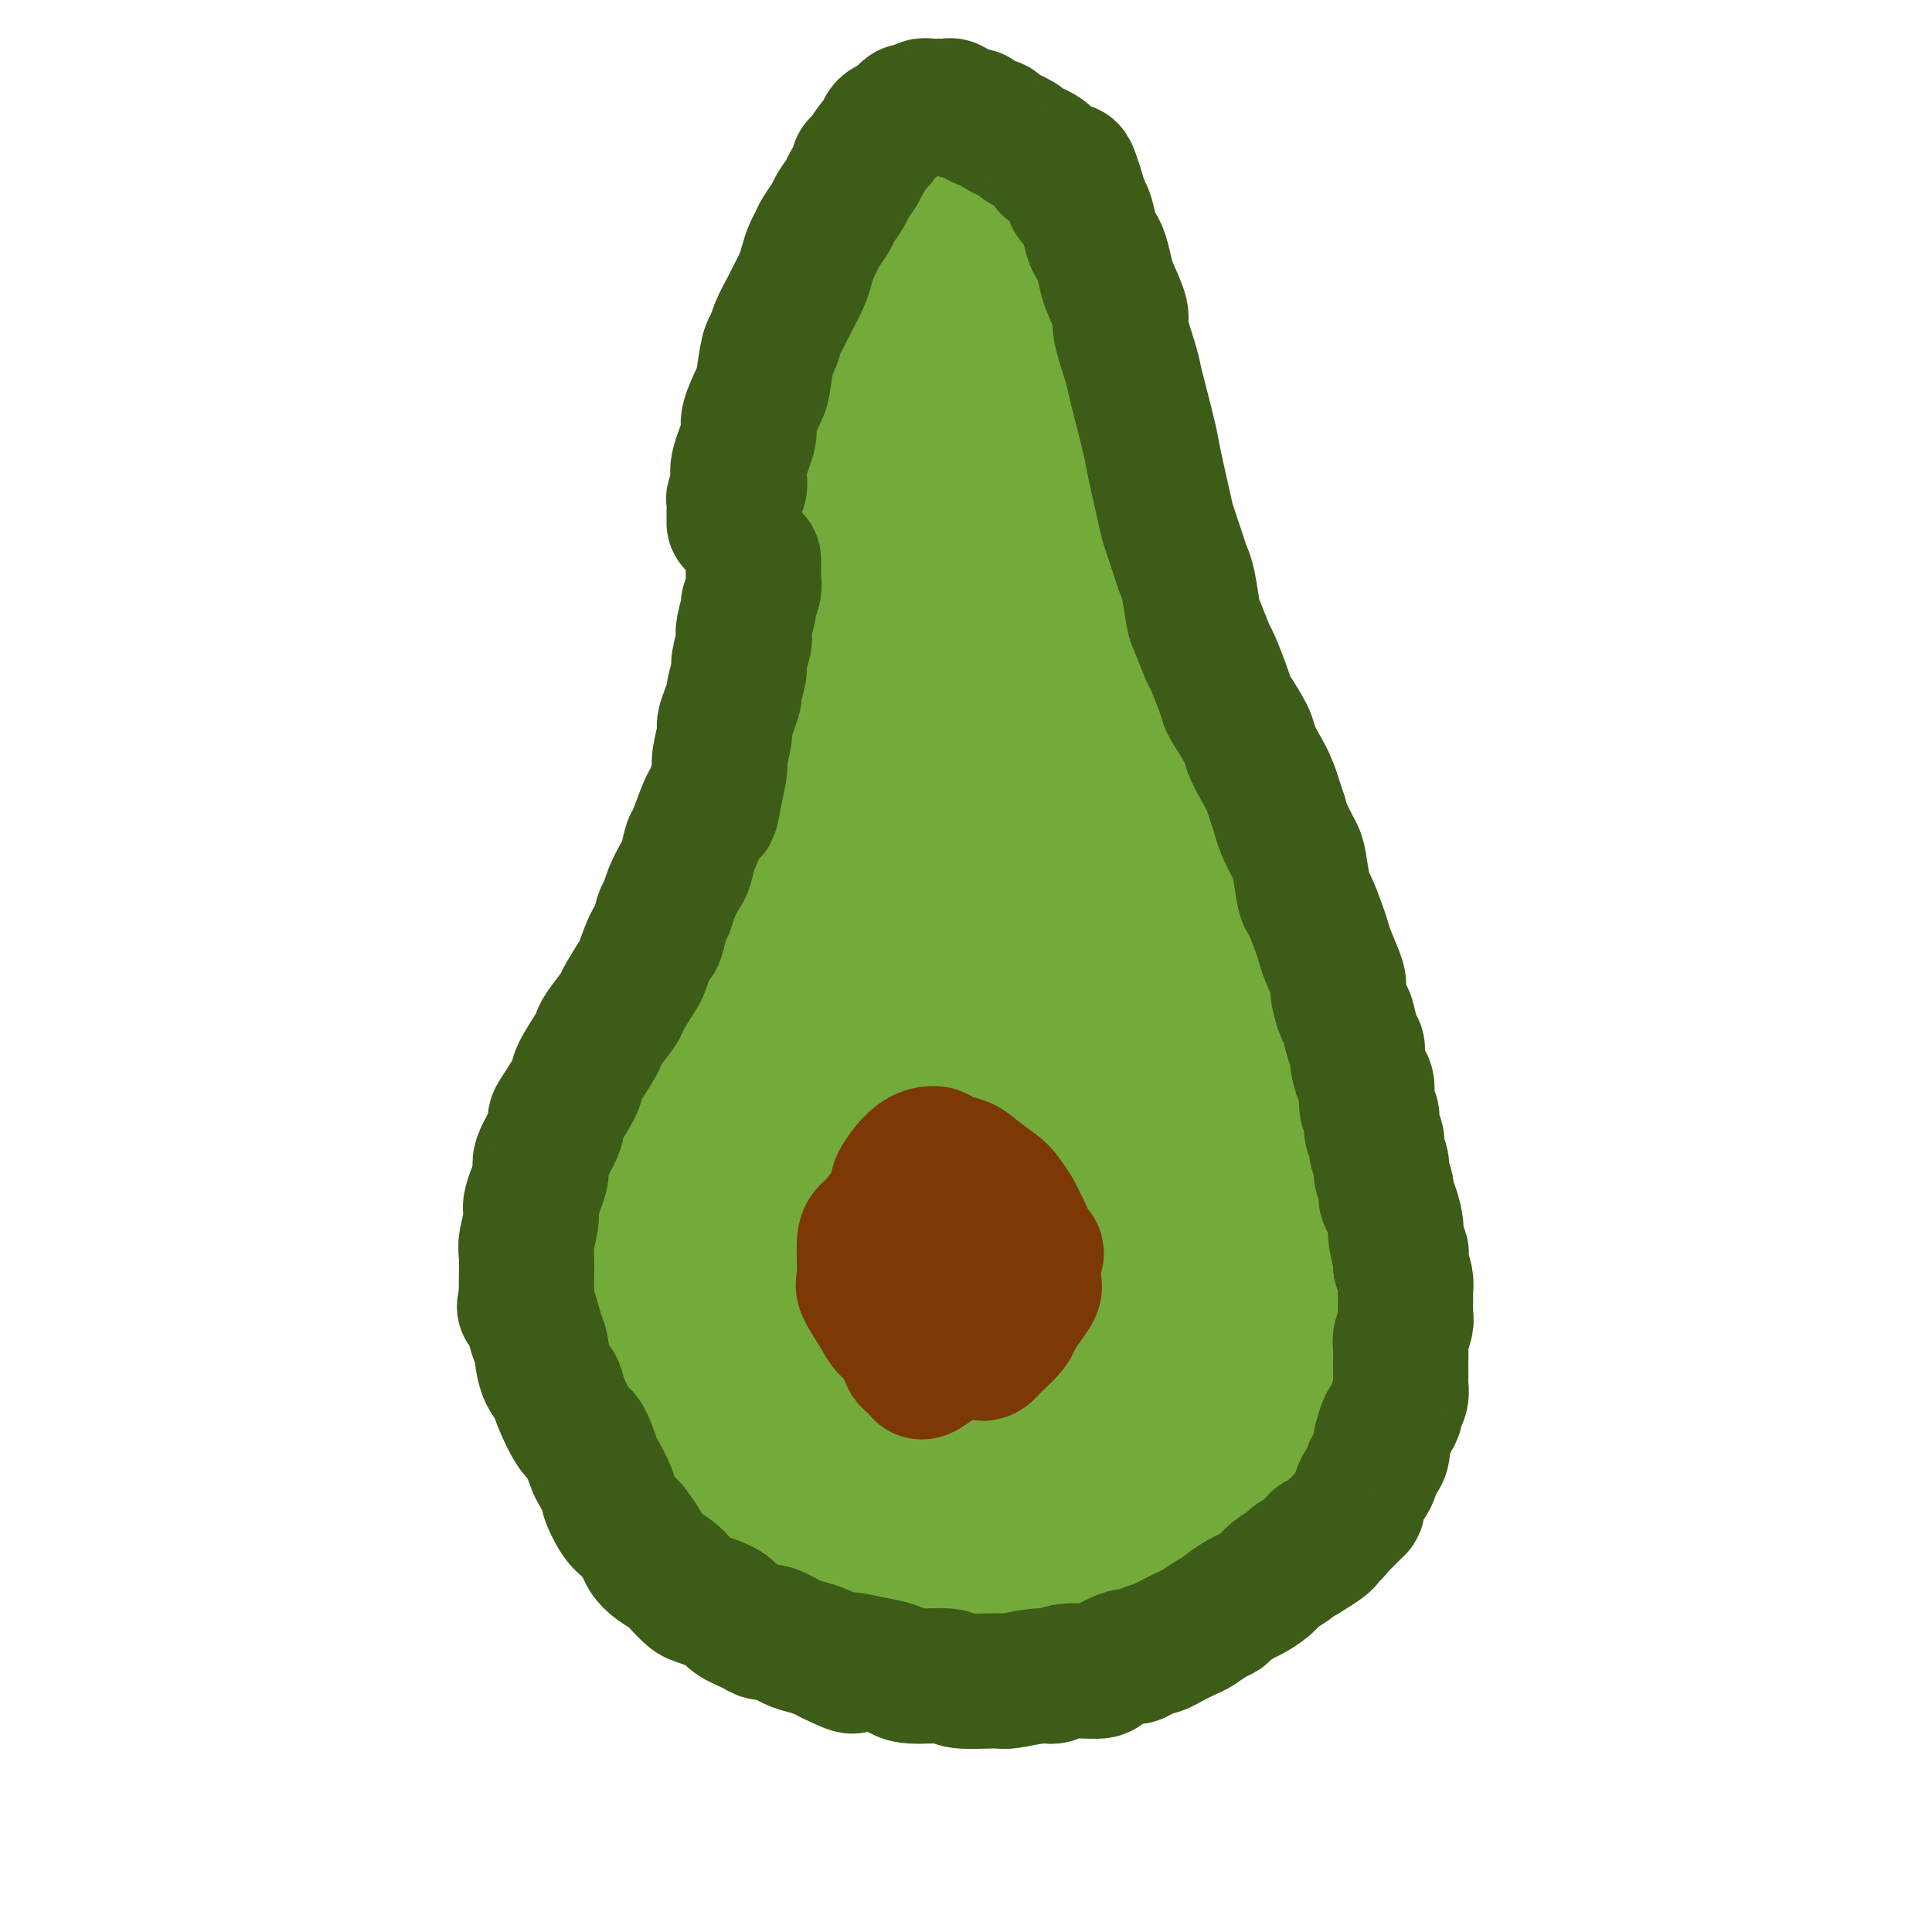 <svg viewBox='0 0 400 400' version='1.1' xmlns='http://www.w3.org/2000/svg' xmlns:xlink='http://www.w3.org/1999/xlink'><g fill='none' stroke='rgb(61,92,24)' stroke-width='6' stroke-linecap='round' stroke-linejoin='round'><path d='M227,123c-0.002,0.129 -0.005,0.258 0,0c0.005,-0.258 0.016,-0.904 0,-1c-0.016,-0.096 -0.061,0.359 0,0c0.061,-0.359 0.227,-1.533 0,-2c-0.227,-0.467 -0.849,-0.226 -1,-1c-0.151,-0.774 0.168,-2.561 0,-4c-0.168,-1.439 -0.824,-2.529 -1,-3c-0.176,-0.471 0.126,-0.322 0,-2c-0.126,-1.678 -0.682,-5.181 -1,-7c-0.318,-1.819 -0.400,-1.953 -1,-4c-0.600,-2.047 -1.718,-6.008 -2,-8c-0.282,-1.992 0.271,-2.015 0,-4c-0.271,-1.985 -1.367,-5.932 -2,-8c-0.633,-2.068 -0.804,-2.257 -1,-3c-0.196,-0.743 -0.419,-2.041 -1,-4c-0.581,-1.959 -1.520,-4.580 -2,-6c-0.480,-1.420 -0.500,-1.641 -1,-3c-0.500,-1.359 -1.480,-3.856 -2,-5c-0.520,-1.144 -0.580,-0.933 -1,-2c-0.420,-1.067 -1.201,-3.411 -2,-5c-0.799,-1.589 -1.618,-2.423 -2,-3c-0.382,-0.577 -0.328,-0.899 -1,-2c-0.672,-1.101 -2.070,-2.983 -3,-4c-0.930,-1.017 -1.394,-1.170 -2,-2c-0.606,-0.830 -1.356,-2.339 -2,-3c-0.644,-0.661 -1.184,-0.475 -2,-1c-0.816,-0.525 -1.908,-1.763 -3,-3'/><path d='M194,33c-3.245,-4.592 -1.359,-1.073 -1,0c0.359,1.073 -0.810,-0.301 -2,-1c-1.190,-0.699 -2.402,-0.723 -3,-1c-0.598,-0.277 -0.581,-0.806 -1,-1c-0.419,-0.194 -1.273,-0.053 -2,0c-0.727,0.053 -1.326,0.017 -2,0c-0.674,-0.017 -1.421,-0.017 -2,0c-0.579,0.017 -0.989,0.050 -1,0c-0.011,-0.050 0.377,-0.183 0,0c-0.377,0.183 -1.518,0.683 -2,1c-0.482,0.317 -0.304,0.451 -1,1c-0.696,0.549 -2.267,1.512 -3,2c-0.733,0.488 -0.630,0.502 -1,1c-0.370,0.498 -1.214,1.481 -2,2c-0.786,0.519 -1.514,0.573 -2,1c-0.486,0.427 -0.731,1.227 -1,2c-0.269,0.773 -0.563,1.520 -1,2c-0.437,0.480 -1.016,0.695 -2,2c-0.984,1.305 -2.372,3.701 -3,5c-0.628,1.299 -0.497,1.503 -1,3c-0.503,1.497 -1.640,4.288 -2,6c-0.360,1.712 0.057,2.347 0,3c-0.057,0.653 -0.588,1.325 -1,3c-0.412,1.675 -0.707,4.352 -1,6c-0.293,1.648 -0.585,2.265 -1,4c-0.415,1.735 -0.952,4.586 -1,6c-0.048,1.414 0.393,1.390 0,3c-0.393,1.610 -1.621,4.854 -2,7c-0.379,2.146 0.090,3.193 0,4c-0.090,0.807 -0.740,1.373 -1,3c-0.260,1.627 -0.130,4.313 0,7'/><path d='M152,104c-1.482,8.863 -0.186,3.520 0,3c0.186,-0.520 -0.738,3.782 -1,6c-0.262,2.218 0.138,2.351 0,3c-0.138,0.649 -0.813,1.815 -1,4c-0.187,2.185 0.115,5.388 0,7c-0.115,1.612 -0.646,1.633 -1,3c-0.354,1.367 -0.532,4.078 -1,6c-0.468,1.922 -1.225,3.053 -2,6c-0.775,2.947 -1.568,7.709 -2,10c-0.432,2.291 -0.502,2.109 -1,4c-0.498,1.891 -1.423,5.853 -2,8c-0.577,2.147 -0.807,2.478 -1,3c-0.193,0.522 -0.349,1.237 -1,3c-0.651,1.763 -1.796,4.576 -2,6c-0.204,1.424 0.532,1.458 0,3c-0.532,1.542 -2.332,4.591 -3,6c-0.668,1.409 -0.203,1.177 -1,3c-0.797,1.823 -2.854,5.702 -4,8c-1.146,2.298 -1.379,3.014 -2,4c-0.621,0.986 -1.629,2.241 -3,5c-1.371,2.759 -3.105,7.023 -4,9c-0.895,1.977 -0.952,1.668 -2,4c-1.048,2.332 -3.089,7.304 -4,10c-0.911,2.696 -0.693,3.115 -1,4c-0.307,0.885 -1.140,2.238 -2,5c-0.860,2.762 -1.748,6.935 -2,9c-0.252,2.065 0.131,2.023 0,4c-0.131,1.977 -0.777,5.973 -1,8c-0.223,2.027 -0.021,2.084 0,4c0.021,1.916 -0.137,5.690 0,8c0.137,2.310 0.568,3.155 1,4'/><path d='M109,274c-0.138,7.330 0.518,7.156 1,8c0.482,0.844 0.792,2.706 1,4c0.208,1.294 0.315,2.020 1,4c0.685,1.980 1.948,5.216 3,7c1.052,1.784 1.892,2.117 3,4c1.108,1.883 2.485,5.315 3,7c0.515,1.685 0.170,1.622 1,3c0.830,1.378 2.835,4.195 4,6c1.165,1.805 1.489,2.596 2,3c0.511,0.404 1.209,0.419 3,2c1.791,1.581 4.674,4.728 6,6c1.326,1.272 1.093,0.670 3,2c1.907,1.330 5.954,4.592 8,6c2.046,1.408 2.093,0.963 4,2c1.907,1.037 5.676,3.558 8,5c2.324,1.442 3.203,1.805 4,2c0.797,0.195 1.511,0.220 4,1c2.489,0.780 6.752,2.314 9,3c2.248,0.686 2.482,0.523 5,1c2.518,0.477 7.318,1.594 10,2c2.682,0.406 3.244,0.101 6,0c2.756,-0.101 7.707,0.003 11,0c3.293,-0.003 4.928,-0.112 6,0c1.072,0.112 1.582,0.445 4,0c2.418,-0.445 6.743,-1.667 9,-2c2.257,-0.333 2.445,0.223 4,0c1.555,-0.223 4.477,-1.226 6,-2c1.523,-0.774 1.645,-1.321 3,-2c1.355,-0.679 3.942,-1.491 5,-2c1.058,-0.509 0.588,-0.717 1,-1c0.412,-0.283 1.706,-0.642 3,-1'/><path d='M250,342c5.700,-1.904 4.451,-1.665 4,-2c-0.451,-0.335 -0.103,-1.245 1,-2c1.103,-0.755 2.962,-1.357 4,-2c1.038,-0.643 1.256,-1.328 2,-2c0.744,-0.672 2.014,-1.332 3,-2c0.986,-0.668 1.686,-1.342 2,-2c0.314,-0.658 0.241,-1.298 1,-2c0.759,-0.702 2.350,-1.466 3,-2c0.650,-0.534 0.359,-0.839 1,-2c0.641,-1.161 2.213,-3.177 3,-4c0.787,-0.823 0.788,-0.451 1,-1c0.212,-0.549 0.635,-2.017 1,-3c0.365,-0.983 0.671,-1.480 1,-2c0.329,-0.520 0.680,-1.064 1,-2c0.320,-0.936 0.607,-2.263 1,-3c0.393,-0.737 0.890,-0.884 1,-2c0.110,-1.116 -0.168,-3.201 0,-4c0.168,-0.799 0.781,-0.313 1,-1c0.219,-0.687 0.045,-2.546 0,-4c-0.045,-1.454 0.041,-2.502 0,-3c-0.041,-0.498 -0.207,-0.447 0,-2c0.207,-1.553 0.788,-4.709 1,-6c0.212,-1.291 0.057,-0.717 0,-2c-0.057,-1.283 -0.014,-4.424 0,-6c0.014,-1.576 0.000,-1.587 0,-2c-0.000,-0.413 0.014,-1.228 0,-3c-0.014,-1.772 -0.056,-4.503 0,-6c0.056,-1.497 0.211,-1.762 0,-3c-0.211,-1.238 -0.788,-3.449 -1,-5c-0.212,-1.551 -0.061,-2.443 0,-4c0.061,-1.557 0.030,-3.778 0,-6'/><path d='M281,250c-0.400,-6.142 -0.898,-2.998 -1,-3c-0.102,-0.002 0.194,-3.150 0,-5c-0.194,-1.850 -0.878,-2.401 -1,-3c-0.122,-0.599 0.319,-1.245 0,-3c-0.319,-1.755 -1.399,-4.620 -2,-6c-0.601,-1.380 -0.725,-1.276 -1,-3c-0.275,-1.724 -0.703,-5.277 -1,-7c-0.297,-1.723 -0.465,-1.617 -1,-3c-0.535,-1.383 -1.437,-4.254 -2,-6c-0.563,-1.746 -0.786,-2.366 -1,-3c-0.214,-0.634 -0.420,-1.281 -1,-3c-0.580,-1.719 -1.535,-4.512 -2,-6c-0.465,-1.488 -0.439,-1.673 -1,-3c-0.561,-1.327 -1.707,-3.795 -2,-5c-0.293,-1.205 0.267,-1.146 0,-2c-0.267,-0.854 -1.362,-2.623 -2,-4c-0.638,-1.377 -0.819,-2.364 -1,-3c-0.181,-0.636 -0.362,-0.920 -1,-2c-0.638,-1.080 -1.733,-2.954 -2,-4c-0.267,-1.046 0.293,-1.264 0,-2c-0.293,-0.736 -1.440,-1.991 -2,-3c-0.560,-1.009 -0.534,-1.772 -1,-3c-0.466,-1.228 -1.423,-2.920 -2,-4c-0.577,-1.080 -0.774,-1.549 -1,-2c-0.226,-0.451 -0.481,-0.883 -1,-2c-0.519,-1.117 -1.303,-2.917 -2,-4c-0.697,-1.083 -1.305,-1.448 -2,-2c-0.695,-0.552 -1.475,-1.292 -2,-2c-0.525,-0.708 -0.795,-1.383 -1,-2c-0.205,-0.617 -0.344,-1.176 -1,-2c-0.656,-0.824 -1.828,-1.912 -3,-3'/><path d='M241,145c-3.302,-5.956 -1.057,-2.346 -1,-2c0.057,0.346 -2.075,-2.574 -3,-4c-0.925,-1.426 -0.643,-1.360 -1,-2c-0.357,-0.640 -1.353,-1.987 -2,-3c-0.647,-1.013 -0.944,-1.690 -1,-2c-0.056,-0.310 0.129,-0.251 0,-1c-0.129,-0.749 -0.570,-2.306 -1,-3c-0.430,-0.694 -0.847,-0.526 -1,-1c-0.153,-0.474 -0.041,-1.589 0,-2c0.041,-0.411 0.012,-0.117 0,0c-0.012,0.117 -0.006,0.059 0,0'/></g>
<g fill='none' stroke='rgb(115,171,58)' stroke-width='6' stroke-linecap='round' stroke-linejoin='round'><path d='M199,189c0.098,-0.066 0.196,-0.132 0,0c-0.196,0.132 -0.686,0.462 -1,1c-0.314,0.538 -0.452,1.284 -1,2c-0.548,0.716 -1.505,1.401 -2,2c-0.495,0.599 -0.527,1.111 -2,4c-1.473,2.889 -4.386,8.153 -6,11c-1.614,2.847 -1.929,3.275 -3,6c-1.071,2.725 -2.899,7.746 -4,11c-1.101,3.254 -1.476,4.743 -2,6c-0.524,1.257 -1.199,2.284 -2,5c-0.801,2.716 -1.728,7.122 -2,9c-0.272,1.878 0.112,1.227 0,2c-0.112,0.773 -0.721,2.970 -1,4c-0.279,1.030 -0.228,0.894 0,1c0.228,0.106 0.634,0.454 1,0c0.366,-0.454 0.691,-1.712 1,-2c0.309,-0.288 0.603,0.393 2,-2c1.397,-2.393 3.899,-7.859 5,-11c1.101,-3.141 0.803,-3.956 2,-8c1.197,-4.044 3.890,-11.319 5,-15c1.110,-3.681 0.637,-3.770 1,-7c0.363,-3.230 1.561,-9.600 2,-13c0.439,-3.400 0.118,-3.828 0,-5c-0.118,-1.172 -0.031,-3.088 0,-5c0.031,-1.912 0.008,-3.822 0,-5c-0.008,-1.178 -0.002,-1.625 0,-2c0.002,-0.375 0.001,-0.679 0,-1c-0.001,-0.321 -0.000,-0.661 0,-1'/><path d='M192,176c0.666,-6.307 0.830,-2.574 0,1c-0.830,3.574 -2.653,6.991 -4,9c-1.347,2.009 -2.217,2.611 -4,9c-1.783,6.389 -4.480,18.566 -6,27c-1.520,8.434 -1.863,13.124 -2,15c-0.137,1.876 -0.069,0.938 0,0'/></g>
<g fill='none' stroke='rgb(115,171,58)' stroke-width='28' stroke-linecap='round' stroke-linejoin='round'><path d='M188,168c-0.470,0.278 -0.941,0.556 -1,1c-0.059,0.444 0.292,1.055 0,2c-0.292,0.945 -1.228,2.224 -2,4c-0.772,1.776 -1.379,4.051 -2,6c-0.621,1.949 -1.255,3.574 -3,9c-1.745,5.426 -4.600,14.653 -6,20c-1.400,5.347 -1.346,6.812 -2,9c-0.654,2.188 -2.018,5.098 -3,10c-0.982,4.902 -1.584,11.797 -2,15c-0.416,3.203 -0.647,2.714 -1,4c-0.353,1.286 -0.828,4.348 -1,6c-0.172,1.652 -0.040,1.895 0,2c0.040,0.105 -0.012,0.073 0,0c0.012,-0.073 0.087,-0.187 0,0c-0.087,0.187 -0.336,0.675 0,-2c0.336,-2.675 1.257,-8.513 2,-12c0.743,-3.487 1.307,-4.624 3,-10c1.693,-5.376 4.517,-14.991 6,-20c1.483,-5.009 1.627,-5.411 3,-9c1.373,-3.589 3.975,-10.365 5,-14c1.025,-3.635 0.475,-4.131 1,-6c0.525,-1.869 2.127,-5.113 3,-7c0.873,-1.887 1.018,-2.417 1,-3c-0.018,-0.583 -0.200,-1.218 0,-2c0.200,-0.782 0.783,-1.710 1,-2c0.217,-0.290 0.069,0.058 0,0c-0.069,-0.058 -0.060,-0.521 0,-1c0.060,-0.479 0.170,-0.975 -2,3c-2.170,3.975 -6.620,12.421 -10,19c-3.380,6.579 -5.690,11.289 -8,16'/><path d='M170,206c-4.213,8.206 -4.747,10.221 -7,18c-2.253,7.779 -6.226,21.322 -8,28c-1.774,6.678 -1.351,6.491 -2,9c-0.649,2.509 -2.372,7.713 -3,10c-0.628,2.287 -0.163,1.658 0,2c0.163,0.342 0.022,1.654 0,2c-0.022,0.346 0.075,-0.275 0,0c-0.075,0.275 -0.322,1.446 0,-1c0.322,-2.446 1.215,-8.511 2,-12c0.785,-3.489 1.463,-4.404 3,-11c1.537,-6.596 3.931,-18.875 5,-25c1.069,-6.125 0.811,-6.097 2,-11c1.189,-4.903 3.825,-14.736 5,-20c1.175,-5.264 0.889,-5.957 1,-7c0.111,-1.043 0.618,-2.435 1,-5c0.382,-2.565 0.638,-6.301 1,-8c0.362,-1.699 0.829,-1.359 1,-2c0.171,-0.641 0.046,-2.262 0,-3c-0.046,-0.738 -0.012,-0.593 0,-1c0.012,-0.407 0.003,-1.367 0,-2c-0.003,-0.633 -0.001,-0.941 0,-1c0.001,-0.059 0.000,0.129 0,0c-0.000,-0.129 -0.000,-0.574 0,-1c0.000,-0.426 0.000,-0.831 0,-1c-0.000,-0.169 -0.000,-0.102 0,0c0.000,0.102 0.000,0.237 0,0c-0.000,-0.237 -0.000,-0.848 0,-1c0.000,-0.152 0.000,0.155 0,0c-0.000,-0.155 -0.000,-0.773 0,-1c0.000,-0.227 0.000,-0.065 0,0c-0.000,0.065 -0.000,0.032 0,0'/><path d='M171,162c3.253,-17.546 0.885,-4.913 0,0c-0.885,4.913 -0.289,2.104 0,1c0.289,-1.104 0.269,-0.503 0,0c-0.269,0.503 -0.789,0.908 -1,1c-0.211,0.092 -0.113,-0.130 0,0c0.113,0.130 0.242,0.612 0,1c-0.242,0.388 -0.853,0.682 -1,1c-0.147,0.318 0.172,0.659 0,1c-0.172,0.341 -0.834,0.683 -1,1c-0.166,0.317 0.163,0.610 0,1c-0.163,0.390 -0.817,0.877 -1,1c-0.183,0.123 0.104,-0.118 0,0c-0.104,0.118 -0.600,0.594 -1,1c-0.400,0.406 -0.703,0.744 -1,1c-0.297,0.256 -0.586,0.432 -1,1c-0.414,0.568 -0.951,1.527 -1,2c-0.049,0.473 0.391,0.459 0,1c-0.391,0.541 -1.611,1.636 -2,2c-0.389,0.364 0.054,-0.005 0,0c-0.054,0.005 -0.606,0.382 -1,1c-0.394,0.618 -0.631,1.475 -1,2c-0.369,0.525 -0.870,0.718 -1,1c-0.130,0.282 0.109,0.653 0,1c-0.109,0.347 -0.568,0.670 -1,1c-0.432,0.330 -0.836,0.666 -1,1c-0.164,0.334 -0.086,0.667 0,1c0.086,0.333 0.181,0.667 0,1c-0.181,0.333 -0.636,0.667 -1,1c-0.364,0.333 -0.636,0.667 -1,1c-0.364,0.333 -0.818,0.667 -1,1c-0.182,0.333 -0.091,0.667 0,1'/><path d='M153,191c-2.947,4.947 -1.314,2.816 -1,2c0.314,-0.816 -0.689,-0.317 -1,0c-0.311,0.317 0.072,0.452 0,1c-0.072,0.548 -0.598,1.510 -1,2c-0.402,0.490 -0.681,0.509 -1,1c-0.319,0.491 -0.678,1.455 -1,2c-0.322,0.545 -0.607,0.671 -1,1c-0.393,0.329 -0.893,0.861 -1,1c-0.107,0.139 0.177,-0.117 0,0c-0.177,0.117 -0.817,0.605 -1,1c-0.183,0.395 0.092,0.696 0,1c-0.092,0.304 -0.549,0.610 -1,1c-0.451,0.390 -0.894,0.863 -1,1c-0.106,0.137 0.125,-0.061 0,0c-0.125,0.061 -0.607,0.381 -1,1c-0.393,0.619 -0.696,1.536 -1,2c-0.304,0.464 -0.607,0.474 -1,1c-0.393,0.526 -0.875,1.568 -1,2c-0.125,0.432 0.106,0.253 0,1c-0.106,0.747 -0.549,2.418 -1,3c-0.451,0.582 -0.909,0.073 -1,0c-0.091,-0.073 0.187,0.290 0,1c-0.187,0.710 -0.838,1.766 -1,2c-0.162,0.234 0.167,-0.353 0,0c-0.167,0.353 -0.828,1.648 -1,2c-0.172,0.352 0.147,-0.239 0,0c-0.147,0.239 -0.760,1.307 -1,2c-0.240,0.693 -0.105,1.010 0,1c0.105,-0.010 0.182,-0.349 0,0c-0.182,0.349 -0.623,1.385 -1,2c-0.377,0.615 -0.688,0.807 -1,1'/><path d='M132,226c-3.491,5.836 -1.719,2.925 -1,2c0.719,-0.925 0.385,0.137 0,1c-0.385,0.863 -0.820,1.526 -1,2c-0.180,0.474 -0.105,0.757 0,1c0.105,0.243 0.239,0.446 0,1c-0.239,0.554 -0.853,1.458 -1,2c-0.147,0.542 0.171,0.723 0,1c-0.171,0.277 -0.831,0.651 -1,1c-0.169,0.349 0.152,0.675 0,1c-0.152,0.325 -0.776,0.650 -1,1c-0.224,0.350 -0.046,0.724 0,1c0.046,0.276 -0.039,0.454 0,1c0.039,0.546 0.203,1.459 0,2c-0.203,0.541 -0.773,0.708 -1,1c-0.227,0.292 -0.112,0.708 0,1c0.112,0.292 0.223,0.459 0,1c-0.223,0.541 -0.778,1.454 -1,2c-0.222,0.546 -0.112,0.724 0,1c0.112,0.276 0.226,0.652 0,1c-0.226,0.348 -0.793,0.670 -1,1c-0.207,0.330 -0.056,0.667 0,1c0.056,0.333 0.015,0.662 0,1c-0.015,0.338 -0.004,0.687 0,1c0.004,0.313 0.001,0.591 0,1c-0.001,0.409 -0.000,0.950 0,1c0.000,0.050 0.000,-0.391 0,0c-0.000,0.391 -0.000,1.613 0,2c0.000,0.387 0.000,-0.061 0,0c-0.000,0.061 -0.000,0.632 0,1c0.000,0.368 0.000,0.534 0,1c-0.000,0.466 -0.000,1.233 0,2'/><path d='M124,262c-1.238,5.830 -0.333,2.407 0,1c0.333,-1.407 0.093,-0.796 0,0c-0.093,0.796 -0.039,1.776 0,2c0.039,0.224 0.063,-0.309 0,0c-0.063,0.309 -0.214,1.459 0,2c0.214,0.541 0.793,0.474 1,1c0.207,0.526 0.042,1.646 0,2c-0.042,0.354 0.040,-0.060 0,0c-0.040,0.060 -0.203,0.592 0,1c0.203,0.408 0.772,0.691 1,1c0.228,0.309 0.114,0.643 0,1c-0.114,0.357 -0.228,0.738 0,1c0.228,0.262 0.797,0.404 1,1c0.203,0.596 0.040,1.646 0,2c-0.040,0.354 0.042,0.010 0,0c-0.042,-0.010 -0.207,0.312 0,1c0.207,0.688 0.788,1.742 1,2c0.212,0.258 0.056,-0.280 0,0c-0.056,0.280 -0.011,1.379 0,2c0.011,0.621 -0.012,0.763 0,1c0.012,0.237 0.060,0.569 0,1c-0.060,0.431 -0.226,0.959 0,1c0.226,0.041 0.844,-0.407 1,0c0.156,0.407 -0.151,1.667 0,2c0.151,0.333 0.759,-0.262 1,0c0.241,0.262 0.117,1.380 0,2c-0.117,0.620 -0.225,0.744 0,1c0.225,0.256 0.782,0.646 1,1c0.218,0.354 0.097,0.672 0,1c-0.097,0.328 -0.171,0.665 0,1c0.171,0.335 0.585,0.667 1,1'/><path d='M132,294c1.193,4.923 0.176,1.232 0,0c-0.176,-1.232 0.488,-0.005 1,1c0.512,1.005 0.873,1.789 1,2c0.127,0.211 0.019,-0.151 0,0c-0.019,0.151 0.050,0.814 0,1c-0.050,0.186 -0.220,-0.105 0,0c0.220,0.105 0.828,0.605 1,1c0.172,0.395 -0.093,0.685 0,1c0.093,0.315 0.546,0.657 1,1c0.454,0.343 0.911,0.688 1,1c0.089,0.312 -0.188,0.589 0,1c0.188,0.411 0.843,0.954 1,1c0.157,0.046 -0.183,-0.405 0,0c0.183,0.405 0.889,1.666 1,2c0.111,0.334 -0.374,-0.260 0,0c0.374,0.260 1.605,1.375 2,2c0.395,0.625 -0.048,0.759 0,1c0.048,0.241 0.585,0.589 1,1c0.415,0.411 0.707,0.884 1,1c0.293,0.116 0.585,-0.124 1,0c0.415,0.124 0.951,0.612 1,1c0.049,0.388 -0.390,0.678 0,1c0.390,0.322 1.610,0.678 2,1c0.390,0.322 -0.050,0.611 0,1c0.050,0.389 0.590,0.878 1,1c0.410,0.122 0.692,-0.122 1,0c0.308,0.122 0.643,0.610 1,1c0.357,0.390 0.735,0.682 1,1c0.265,0.318 0.418,0.663 1,1c0.582,0.337 1.595,0.668 2,1c0.405,0.332 0.203,0.666 0,1'/><path d='M154,321c3.732,4.339 2.060,1.687 2,1c-0.060,-0.687 1.490,0.589 2,1c0.510,0.411 -0.019,-0.045 0,0c0.019,0.045 0.587,0.590 1,1c0.413,0.410 0.670,0.683 1,1c0.330,0.317 0.732,0.676 1,1c0.268,0.324 0.400,0.611 1,1c0.600,0.389 1.666,0.878 2,1c0.334,0.122 -0.065,-0.125 0,0c0.065,0.125 0.595,0.621 1,1c0.405,0.379 0.687,0.640 1,1c0.313,0.360 0.657,0.818 1,1c0.343,0.182 0.683,0.088 1,0c0.317,-0.088 0.610,-0.168 1,0c0.390,0.168 0.878,0.585 1,1c0.122,0.415 -0.122,0.828 0,1c0.122,0.172 0.610,0.103 1,0c0.390,-0.103 0.683,-0.239 1,0c0.317,0.239 0.659,0.852 1,1c0.341,0.148 0.683,-0.170 1,0c0.317,0.170 0.611,0.829 1,1c0.389,0.171 0.874,-0.146 1,0c0.126,0.146 -0.107,0.756 0,1c0.107,0.244 0.553,0.122 1,0c0.447,-0.122 0.894,-0.243 1,0c0.106,0.243 -0.131,0.850 0,1c0.131,0.150 0.629,-0.156 1,0c0.371,0.156 0.615,0.774 1,1c0.385,0.226 0.911,0.061 1,0c0.089,-0.061 -0.260,-0.017 0,0c0.260,0.017 1.130,0.009 2,0'/><path d='M183,338c4.460,2.852 1.111,1.482 0,1c-1.111,-0.482 0.017,-0.078 1,0c0.983,0.078 1.820,-0.172 2,0c0.180,0.172 -0.299,0.764 0,1c0.299,0.236 1.374,0.115 2,0c0.626,-0.115 0.802,-0.223 1,0c0.198,0.223 0.419,0.778 1,1c0.581,0.222 1.522,0.112 2,0c0.478,-0.112 0.495,-0.227 1,0c0.505,0.227 1.500,0.794 2,1c0.500,0.206 0.505,0.051 1,0c0.495,-0.051 1.479,0.001 2,0c0.521,-0.001 0.581,-0.057 1,0c0.419,0.057 1.199,0.225 2,0c0.801,-0.225 1.623,-0.844 2,-1c0.377,-0.156 0.310,0.150 1,0c0.690,-0.150 2.137,-0.757 3,-1c0.863,-0.243 1.142,-0.122 2,0c0.858,0.122 2.295,0.244 3,0c0.705,-0.244 0.679,-0.853 1,-1c0.321,-0.147 0.988,0.167 2,0c1.012,-0.167 2.369,-0.816 3,-1c0.631,-0.184 0.535,0.095 1,0c0.465,-0.095 1.489,-0.564 2,-1c0.511,-0.436 0.508,-0.837 1,-1c0.492,-0.163 1.479,-0.086 2,0c0.521,0.086 0.576,0.180 1,0c0.424,-0.180 1.217,-0.636 2,-1c0.783,-0.364 1.557,-0.636 2,-1c0.443,-0.364 0.555,-0.818 1,-1c0.445,-0.182 1.222,-0.091 2,0'/><path d='M232,333c4.909,-1.632 1.683,-1.212 1,-1c-0.683,0.212 1.178,0.215 2,0c0.822,-0.215 0.605,-0.649 1,-1c0.395,-0.351 1.400,-0.619 2,-1c0.600,-0.381 0.794,-0.877 1,-1c0.206,-0.123 0.424,0.125 1,0c0.576,-0.125 1.512,-0.625 2,-1c0.488,-0.375 0.530,-0.625 1,-1c0.470,-0.375 1.368,-0.874 2,-1c0.632,-0.126 1.000,0.121 1,0c0.000,-0.121 -0.366,-0.608 0,-1c0.366,-0.392 1.465,-0.687 2,-1c0.535,-0.313 0.507,-0.644 1,-1c0.493,-0.356 1.507,-0.738 2,-1c0.493,-0.262 0.466,-0.403 1,-1c0.534,-0.597 1.631,-1.650 2,-2c0.369,-0.350 0.011,0.004 0,0c-0.011,-0.004 0.326,-0.366 1,-1c0.674,-0.634 1.686,-1.541 2,-2c0.314,-0.459 -0.071,-0.472 0,-1c0.071,-0.528 0.596,-1.573 1,-2c0.404,-0.427 0.687,-0.237 1,-1c0.313,-0.763 0.656,-2.478 1,-3c0.344,-0.522 0.687,0.150 1,0c0.313,-0.150 0.594,-1.123 1,-2c0.406,-0.877 0.936,-1.657 1,-2c0.064,-0.343 -0.336,-0.249 0,-1c0.336,-0.751 1.410,-2.346 2,-3c0.590,-0.654 0.697,-0.369 1,-1c0.303,-0.631 0.801,-2.180 1,-3c0.199,-0.820 0.100,-0.910 0,-1'/><path d='M267,296c1.724,-3.364 1.036,-1.774 1,-2c-0.036,-0.226 0.582,-2.269 1,-3c0.418,-0.731 0.638,-0.150 1,-1c0.362,-0.850 0.868,-3.130 1,-4c0.132,-0.870 -0.108,-0.328 0,-1c0.108,-0.672 0.564,-2.557 1,-4c0.436,-1.443 0.853,-2.443 1,-3c0.147,-0.557 0.025,-0.669 0,-2c-0.025,-1.331 0.045,-3.880 0,-5c-0.045,-1.120 -0.207,-0.810 0,-2c0.207,-1.190 0.784,-3.881 1,-5c0.216,-1.119 0.073,-0.668 0,-2c-0.073,-1.332 -0.075,-4.447 0,-6c0.075,-1.553 0.227,-1.543 0,-2c-0.227,-0.457 -0.834,-1.379 -1,-3c-0.166,-1.621 0.109,-3.939 0,-5c-0.109,-1.061 -0.603,-0.865 -1,-2c-0.397,-1.135 -0.698,-3.600 -1,-5c-0.302,-1.400 -0.606,-1.734 -1,-3c-0.394,-1.266 -0.878,-3.465 -1,-5c-0.122,-1.535 0.118,-2.405 0,-3c-0.118,-0.595 -0.594,-0.915 -1,-2c-0.406,-1.085 -0.742,-2.935 -1,-4c-0.258,-1.065 -0.437,-1.345 -1,-3c-0.563,-1.655 -1.511,-4.684 -2,-6c-0.489,-1.316 -0.520,-0.920 -1,-2c-0.480,-1.080 -1.410,-3.638 -2,-5c-0.590,-1.362 -0.838,-1.530 -1,-2c-0.162,-0.470 -0.236,-1.242 -1,-3c-0.764,-1.758 -2.218,-4.502 -3,-6c-0.782,-1.498 -0.891,-1.749 -1,-2'/><path d='M255,193c-3.140,-9.219 -1.991,-5.765 -2,-5c-0.009,0.765 -1.176,-1.158 -2,-3c-0.824,-1.842 -1.304,-3.602 -2,-5c-0.696,-1.398 -1.608,-2.436 -2,-3c-0.392,-0.564 -0.265,-0.656 -1,-2c-0.735,-1.344 -2.332,-3.939 -3,-5c-0.668,-1.061 -0.407,-0.587 -1,-2c-0.593,-1.413 -2.040,-4.711 -3,-6c-0.960,-1.289 -1.434,-0.568 -2,-2c-0.566,-1.432 -1.224,-5.016 -2,-7c-0.776,-1.984 -1.672,-2.369 -2,-3c-0.328,-0.631 -0.090,-1.508 -1,-4c-0.910,-2.492 -2.968,-6.599 -4,-9c-1.032,-2.401 -1.039,-3.098 -2,-6c-0.961,-2.902 -2.877,-8.010 -4,-11c-1.123,-2.990 -1.453,-3.862 -2,-5c-0.547,-1.138 -1.311,-2.542 -2,-5c-0.689,-2.458 -1.302,-5.971 -2,-8c-0.698,-2.029 -1.482,-2.574 -2,-4c-0.518,-1.426 -0.769,-3.732 -1,-5c-0.231,-1.268 -0.443,-1.496 -1,-3c-0.557,-1.504 -1.458,-4.283 -2,-6c-0.542,-1.717 -0.726,-2.373 -1,-3c-0.274,-0.627 -0.640,-1.225 -1,-3c-0.360,-1.775 -0.716,-4.727 -1,-6c-0.284,-1.273 -0.496,-0.866 -1,-2c-0.504,-1.134 -1.301,-3.809 -2,-5c-0.699,-1.191 -1.301,-0.896 -2,-2c-0.699,-1.104 -1.496,-3.605 -2,-5c-0.504,-1.395 -0.715,-1.684 -1,-2c-0.285,-0.316 -0.642,-0.658 -1,-1'/><path d='M198,55c-1.754,-3.501 -1.640,-3.755 -2,-4c-0.360,-0.245 -1.195,-0.482 -2,-1c-0.805,-0.518 -1.582,-1.319 -2,-2c-0.418,-0.681 -0.479,-1.244 -1,-2c-0.521,-0.756 -1.501,-1.705 -2,-2c-0.499,-0.295 -0.515,0.065 -1,0c-0.485,-0.065 -1.439,-0.554 -2,-1c-0.561,-0.446 -0.728,-0.847 -1,-1c-0.272,-0.153 -0.650,-0.056 -1,0c-0.350,0.056 -0.671,0.070 -1,0c-0.329,-0.070 -0.667,-0.225 -1,0c-0.333,0.225 -0.662,0.831 -1,1c-0.338,0.169 -0.686,-0.097 -1,0c-0.314,0.097 -0.594,0.558 -1,1c-0.406,0.442 -0.939,0.865 -1,1c-0.061,0.135 0.351,-0.017 0,1c-0.351,1.017 -1.463,3.202 -2,4c-0.537,0.798 -0.497,0.208 -1,2c-0.503,1.792 -1.549,5.967 -2,8c-0.451,2.033 -0.306,1.924 -1,5c-0.694,3.076 -2.227,9.339 -3,13c-0.773,3.661 -0.786,4.722 -1,6c-0.214,1.278 -0.630,2.773 -1,6c-0.370,3.227 -0.695,8.184 -1,11c-0.305,2.816 -0.589,3.490 -1,6c-0.411,2.510 -0.950,6.855 -1,9c-0.050,2.145 0.390,2.091 0,5c-0.390,2.909 -1.610,8.780 -2,12c-0.390,3.220 0.049,3.790 0,5c-0.049,1.210 -0.585,3.060 -1,6c-0.415,2.940 -0.707,6.970 -1,11'/><path d='M160,155c-1.201,10.663 -0.703,4.821 -1,5c-0.297,0.179 -1.388,6.380 -2,9c-0.612,2.620 -0.746,1.658 -1,3c-0.254,1.342 -0.630,4.988 -1,7c-0.370,2.012 -0.734,2.389 -1,3c-0.266,0.611 -0.435,1.457 -1,3c-0.565,1.543 -1.528,3.784 -2,5c-0.472,1.216 -0.454,1.409 -1,3c-0.546,1.591 -1.654,4.582 -2,6c-0.346,1.418 0.072,1.265 -1,4c-1.072,2.735 -3.635,8.360 -5,12c-1.365,3.640 -1.532,5.296 -2,7c-0.468,1.704 -1.236,3.457 -2,8c-0.764,4.543 -1.525,11.877 -2,16c-0.475,4.123 -0.663,5.034 -1,8c-0.337,2.966 -0.824,7.985 -1,11c-0.176,3.015 -0.040,4.026 0,5c0.040,0.974 -0.015,1.910 0,3c0.015,1.090 0.101,2.332 0,3c-0.101,0.668 -0.388,0.760 0,1c0.388,0.240 1.452,0.627 2,1c0.548,0.373 0.582,0.731 1,1c0.418,0.269 1.220,0.447 2,0c0.780,-0.447 1.537,-1.520 2,-2c0.463,-0.480 0.633,-0.368 2,-3c1.367,-2.632 3.931,-8.009 5,-11c1.069,-2.991 0.643,-3.597 2,-9c1.357,-5.403 4.498,-15.603 6,-21c1.502,-5.397 1.366,-5.992 2,-11c0.634,-5.008 2.038,-14.431 3,-20c0.962,-5.569 1.481,-7.285 2,-9'/><path d='M163,193c2.433,-11.852 1.015,-6.484 1,-9c-0.015,-2.516 1.373,-12.918 2,-18c0.627,-5.082 0.492,-4.843 1,-9c0.508,-4.157 1.657,-12.708 2,-17c0.343,-4.292 -0.122,-4.323 1,-9c1.122,-4.677 3.830,-13.998 5,-19c1.170,-5.002 0.801,-5.684 1,-7c0.199,-1.316 0.966,-3.265 2,-7c1.034,-3.735 2.333,-9.257 3,-12c0.667,-2.743 0.701,-2.706 1,-4c0.299,-1.294 0.864,-3.917 1,-5c0.136,-1.083 -0.158,-0.625 0,-1c0.158,-0.375 0.767,-1.581 1,-2c0.233,-0.419 0.090,-0.049 0,0c-0.090,0.049 -0.128,-0.221 0,0c0.128,0.221 0.420,0.933 1,3c0.580,2.067 1.447,5.489 2,7c0.553,1.511 0.791,1.112 1,4c0.209,2.888 0.388,9.064 1,17c0.612,7.936 1.655,17.631 2,24c0.345,6.369 -0.010,9.412 0,12c0.010,2.588 0.384,4.721 0,11c-0.384,6.279 -1.526,16.706 -2,22c-0.474,5.294 -0.280,5.457 -2,11c-1.720,5.543 -5.353,16.468 -7,22c-1.647,5.532 -1.307,5.673 -3,10c-1.693,4.327 -5.421,12.842 -8,18c-2.579,5.158 -4.011,6.960 -5,9c-0.989,2.040 -1.536,4.318 -4,9c-2.464,4.682 -6.847,11.766 -10,17c-3.153,5.234 -5.077,8.617 -7,12'/><path d='M143,282c-4.640,8.933 -3.238,7.766 -3,8c0.238,0.234 -0.686,1.869 -1,3c-0.314,1.131 -0.019,1.757 0,2c0.019,0.243 -0.240,0.103 0,1c0.240,0.897 0.978,2.830 2,4c1.022,1.170 2.326,1.575 3,2c0.674,0.425 0.717,0.868 4,2c3.283,1.132 9.804,2.954 13,4c3.196,1.046 3.066,1.317 6,1c2.934,-0.317 8.933,-1.223 12,-2c3.067,-0.777 3.201,-1.426 4,-2c0.799,-0.574 2.264,-1.072 4,-3c1.736,-1.928 3.745,-5.285 5,-7c1.255,-1.715 1.756,-1.786 2,-7c0.244,-5.214 0.231,-15.569 0,-21c-0.231,-5.431 -0.678,-5.938 -2,-14c-1.322,-8.062 -3.517,-23.681 -5,-32c-1.483,-8.319 -2.254,-9.340 -3,-16c-0.746,-6.660 -1.468,-18.960 -2,-26c-0.532,-7.040 -0.874,-8.819 -1,-11c-0.126,-2.181 -0.034,-4.763 0,-8c0.034,-3.237 0.012,-7.127 0,-9c-0.012,-1.873 -0.014,-1.728 0,-2c0.014,-0.272 0.043,-0.961 0,-1c-0.043,-0.039 -0.160,0.572 0,0c0.160,-0.572 0.596,-2.327 -1,4c-1.596,6.327 -5.223,20.737 -7,29c-1.777,8.263 -1.703,10.380 -3,21c-1.297,10.620 -3.965,29.744 -5,40c-1.035,10.256 -0.439,11.645 0,17c0.439,5.355 0.719,14.678 1,24'/><path d='M166,283c0.321,7.978 0.625,7.424 1,8c0.375,0.576 0.821,2.284 2,5c1.179,2.716 3.092,6.442 4,8c0.908,1.558 0.810,0.948 1,1c0.190,0.052 0.669,0.765 1,1c0.331,0.235 0.513,-0.010 1,-1c0.487,-0.990 1.279,-2.727 2,-5c0.721,-2.273 1.370,-5.083 2,-8c0.630,-2.917 1.239,-5.941 2,-12c0.761,-6.059 1.672,-15.153 2,-24c0.328,-8.847 0.073,-17.446 0,-28c-0.073,-10.554 0.036,-23.061 0,-30c-0.036,-6.939 -0.217,-8.308 0,-14c0.217,-5.692 0.830,-15.707 1,-21c0.170,-5.293 -0.104,-5.863 0,-7c0.104,-1.137 0.587,-2.840 1,-6c0.413,-3.160 0.756,-7.777 1,-10c0.244,-2.223 0.388,-2.052 1,-3c0.612,-0.948 1.691,-3.014 2,-4c0.309,-0.986 -0.152,-0.893 0,-1c0.152,-0.107 0.918,-0.415 1,0c0.082,0.415 -0.521,1.554 0,2c0.521,0.446 2.165,0.198 3,8c0.835,7.802 0.861,23.655 1,32c0.139,8.345 0.391,9.181 0,19c-0.391,9.819 -1.426,28.619 -2,38c-0.574,9.381 -0.687,9.342 -1,15c-0.313,5.658 -0.826,17.011 -1,23c-0.174,5.989 -0.008,6.612 0,8c0.008,1.388 -0.140,3.539 0,6c0.140,2.461 0.570,5.230 1,8'/><path d='M192,291c-0.469,18.227 -0.142,5.293 1,3c1.142,-2.293 3.097,6.054 4,10c0.903,3.946 0.753,3.492 2,5c1.247,1.508 3.893,4.980 5,7c1.107,2.020 0.677,2.588 1,3c0.323,0.412 1.400,0.668 2,1c0.600,0.332 0.723,0.741 1,1c0.277,0.259 0.706,0.368 1,0c0.294,-0.368 0.452,-1.213 1,-3c0.548,-1.787 1.485,-4.514 2,-6c0.515,-1.486 0.606,-1.729 1,-8c0.394,-6.271 1.089,-18.569 1,-25c-0.089,-6.431 -0.962,-6.995 -1,-17c-0.038,-10.005 0.761,-29.452 1,-40c0.239,-10.548 -0.081,-12.198 0,-24c0.081,-11.802 0.564,-33.756 1,-45c0.436,-11.244 0.825,-11.778 1,-21c0.175,-9.222 0.136,-27.133 0,-36c-0.136,-8.867 -0.369,-8.691 -1,-12c-0.631,-3.309 -1.661,-10.101 -2,-13c-0.339,-2.899 0.011,-1.903 0,-2c-0.011,-0.097 -0.384,-1.287 -1,-2c-0.616,-0.713 -1.477,-0.950 -2,-1c-0.523,-0.050 -0.710,0.085 -2,1c-1.290,0.915 -3.684,2.608 -5,4c-1.316,1.392 -1.555,2.483 -2,3c-0.445,0.517 -1.097,0.462 -2,3c-0.903,2.538 -2.056,7.670 -3,10c-0.944,2.330 -1.677,1.858 -2,5c-0.323,3.142 -0.235,9.898 0,14c0.235,4.102 0.618,5.551 1,7'/><path d='M195,113c0.557,5.526 1.449,8.840 2,12c0.551,3.160 0.762,6.167 2,11c1.238,4.833 3.504,11.492 5,16c1.496,4.508 2.221,6.864 3,9c0.779,2.136 1.612,4.050 4,10c2.388,5.950 6.331,15.935 9,21c2.669,5.065 4.064,5.210 7,10c2.936,4.790 7.414,14.225 10,20c2.586,5.775 3.281,7.890 4,10c0.719,2.110 1.461,4.216 3,9c1.539,4.784 3.875,12.246 5,16c1.125,3.754 1.040,3.802 1,7c-0.040,3.198 -0.034,9.548 0,13c0.034,3.452 0.096,4.008 0,5c-0.096,0.992 -0.352,2.422 -1,5c-0.648,2.578 -1.690,6.305 -2,8c-0.310,1.695 0.110,1.358 0,2c-0.110,0.642 -0.750,2.263 -1,3c-0.250,0.737 -0.109,0.591 0,1c0.109,0.409 0.186,1.373 0,1c-0.186,-0.373 -0.634,-2.084 -1,-3c-0.366,-0.916 -0.651,-1.038 -1,-5c-0.349,-3.962 -0.763,-11.765 -1,-16c-0.237,-4.235 -0.297,-4.902 -1,-10c-0.703,-5.098 -2.047,-14.626 -3,-20c-0.953,-5.374 -1.513,-6.595 -2,-8c-0.487,-1.405 -0.900,-2.994 -2,-7c-1.100,-4.006 -2.886,-10.430 -4,-14c-1.114,-3.570 -1.557,-4.285 -2,-5'/><path d='M229,214c-2.194,-7.129 -2.679,-7.951 -3,-9c-0.321,-1.049 -0.478,-2.325 -1,-4c-0.522,-1.675 -1.409,-3.750 -2,-5c-0.591,-1.250 -0.885,-1.675 -1,-2c-0.115,-0.325 -0.051,-0.551 0,-1c0.051,-0.449 0.091,-1.120 0,-2c-0.091,-0.880 -0.311,-1.968 0,-1c0.311,0.968 1.154,3.992 2,5c0.846,1.008 1.695,0.001 3,5c1.305,4.999 3.066,16.004 4,23c0.934,6.996 1.042,9.984 1,13c-0.042,3.016 -0.232,6.062 0,12c0.232,5.938 0.888,14.770 1,19c0.112,4.230 -0.318,3.859 -1,7c-0.682,3.141 -1.614,9.794 -2,13c-0.386,3.206 -0.226,2.965 -2,6c-1.774,3.035 -5.484,9.346 -8,13c-2.516,3.654 -3.839,4.650 -5,6c-1.161,1.350 -2.158,3.054 -5,6c-2.842,2.946 -7.527,7.133 -10,9c-2.473,1.867 -2.733,1.415 -4,2c-1.267,0.585 -3.540,2.206 -5,3c-1.460,0.794 -2.108,0.759 -3,1c-0.892,0.241 -2.030,0.757 -3,1c-0.970,0.243 -1.774,0.214 -2,0c-0.226,-0.214 0.125,-0.614 0,-1c-0.125,-0.386 -0.726,-0.758 -1,-1c-0.274,-0.242 -0.221,-0.355 0,-2c0.221,-1.645 0.611,-4.823 1,-8'/><path d='M183,322c0.275,-2.260 0.462,-2.911 1,-5c0.538,-2.089 1.428,-5.615 3,-10c1.572,-4.385 3.828,-9.629 5,-13c1.172,-3.371 1.261,-4.869 2,-7c0.739,-2.131 2.127,-4.895 3,-7c0.873,-2.105 1.232,-3.551 2,-8c0.768,-4.449 1.944,-11.900 3,-16c1.056,-4.100 1.992,-4.850 3,-9c1.008,-4.150 2.087,-11.700 3,-16c0.913,-4.300 1.659,-5.352 2,-7c0.341,-1.648 0.276,-3.894 1,-8c0.724,-4.106 2.235,-10.072 3,-13c0.765,-2.928 0.783,-2.819 1,-5c0.217,-2.181 0.631,-6.651 1,-9c0.369,-2.349 0.691,-2.576 1,-3c0.309,-0.424 0.605,-1.044 1,-2c0.395,-0.956 0.889,-2.249 1,-3c0.111,-0.751 -0.162,-0.959 0,-1c0.162,-0.041 0.757,0.085 1,0c0.243,-0.085 0.132,-0.381 1,0c0.868,0.381 2.714,1.440 4,3c1.286,1.560 2.012,3.620 3,5c0.988,1.380 2.237,2.079 4,6c1.763,3.921 4.041,11.064 5,15c0.959,3.936 0.598,4.664 1,8c0.402,3.336 1.565,9.280 2,12c0.435,2.720 0.141,2.215 0,5c-0.141,2.785 -0.131,8.860 0,12c0.131,3.140 0.381,3.345 0,7c-0.381,3.655 -1.395,10.758 -2,15c-0.605,4.242 -0.803,5.621 -1,7'/><path d='M237,275c-0.514,7.909 -0.297,4.680 -1,7c-0.703,2.320 -2.324,10.187 -3,14c-0.676,3.813 -0.405,3.571 -1,6c-0.595,2.429 -2.054,7.528 -3,10c-0.946,2.472 -1.378,2.316 -2,4c-0.622,1.684 -1.434,5.208 -2,7c-0.566,1.792 -0.886,1.853 -1,2c-0.114,0.147 -0.023,0.380 0,1c0.023,0.620 -0.022,1.626 0,2c0.022,0.374 0.112,0.117 0,0c-0.112,-0.117 -0.425,-0.092 0,-1c0.425,-0.908 1.588,-2.747 2,-4c0.412,-1.253 0.072,-1.918 1,-5c0.928,-3.082 3.123,-8.580 4,-12c0.877,-3.420 0.435,-4.760 1,-7c0.565,-2.240 2.137,-5.378 3,-8c0.863,-2.622 1.016,-4.727 1,-7c-0.016,-2.273 -0.200,-4.712 0,-6c0.200,-1.288 0.785,-1.424 1,-2c0.215,-0.576 0.062,-1.593 0,-2c-0.062,-0.407 -0.031,-0.203 0,0'/></g>
<g fill='none' stroke='rgb(124,56,5)' stroke-width='28' stroke-linecap='round' stroke-linejoin='round'><path d='M201,254c0.121,0.000 0.243,0.000 0,0c-0.243,-0.000 -0.850,-0.001 -1,0c-0.150,0.001 0.157,0.004 0,0c-0.157,-0.004 -0.778,-0.014 -1,0c-0.222,0.014 -0.045,0.053 0,0c0.045,-0.053 -0.042,-0.198 0,0c0.042,0.198 0.211,0.739 0,1c-0.211,0.261 -0.804,0.242 -1,1c-0.196,0.758 0.003,2.295 0,3c-0.003,0.705 -0.208,0.579 0,2c0.208,1.421 0.830,4.387 1,6c0.170,1.613 -0.112,1.871 0,3c0.112,1.129 0.618,3.128 1,4c0.382,0.872 0.641,0.615 1,1c0.359,0.385 0.817,1.410 1,2c0.183,0.590 0.091,0.743 0,1c-0.091,0.257 -0.181,0.618 0,1c0.181,0.382 0.633,0.786 1,1c0.367,0.214 0.647,0.237 1,0c0.353,-0.237 0.777,-0.735 1,-1c0.223,-0.265 0.245,-0.298 1,-1c0.755,-0.702 2.242,-2.074 3,-3c0.758,-0.926 0.788,-1.408 1,-2c0.212,-0.592 0.606,-1.296 1,-2'/><path d='M211,271c1.463,-2.198 1.121,-3.192 1,-4c-0.121,-0.808 -0.022,-1.431 0,-3c0.022,-1.569 -0.035,-4.085 0,-5c0.035,-0.915 0.160,-0.228 0,-1c-0.160,-0.772 -0.606,-3.004 -1,-4c-0.394,-0.996 -0.736,-0.758 -1,-1c-0.264,-0.242 -0.450,-0.966 -1,-2c-0.550,-1.034 -1.463,-2.379 -2,-3c-0.537,-0.621 -0.696,-0.517 -2,-1c-1.304,-0.483 -3.751,-1.552 -5,-2c-1.249,-0.448 -1.300,-0.274 -3,0c-1.700,0.274 -5.048,0.649 -7,1c-1.952,0.351 -2.508,0.679 -3,1c-0.492,0.321 -0.919,0.635 -2,2c-1.081,1.365 -2.816,3.779 -4,5c-1.184,1.221 -1.819,1.247 -2,3c-0.181,1.753 0.090,5.232 0,7c-0.090,1.768 -0.542,1.825 0,3c0.542,1.175 2.078,3.468 3,5c0.922,1.532 1.231,2.301 2,3c0.769,0.699 1.998,1.326 3,2c1.002,0.674 1.775,1.395 3,2c1.225,0.605 2.901,1.093 5,1c2.099,-0.093 4.620,-0.765 6,-1c1.380,-0.235 1.617,-0.031 3,-1c1.383,-0.969 3.912,-3.112 5,-4c1.088,-0.888 0.736,-0.523 1,-1c0.264,-0.477 1.143,-1.798 2,-3c0.857,-1.202 1.692,-2.285 2,-3c0.308,-0.715 0.088,-1.061 0,-2c-0.088,-0.939 -0.044,-2.469 0,-4'/><path d='M214,261c0.881,-2.248 0.583,-1.369 0,-2c-0.583,-0.631 -1.453,-2.773 -2,-4c-0.547,-1.227 -0.773,-1.540 -1,-2c-0.227,-0.460 -0.457,-1.069 -1,-2c-0.543,-0.931 -1.400,-2.186 -2,-3c-0.600,-0.814 -0.944,-1.188 -2,-2c-1.056,-0.812 -2.825,-2.060 -4,-3c-1.175,-0.940 -1.757,-1.570 -3,-2c-1.243,-0.430 -3.148,-0.661 -4,-1c-0.852,-0.339 -0.653,-0.788 -1,-1c-0.347,-0.212 -1.241,-0.187 -2,0c-0.759,0.187 -1.384,0.538 -2,1c-0.616,0.462 -1.223,1.036 -2,2c-0.777,0.964 -1.726,2.319 -2,3c-0.274,0.681 0.126,0.687 0,3c-0.126,2.313 -0.777,6.932 -1,10c-0.223,3.068 -0.018,4.584 0,6c0.018,1.416 -0.150,2.732 0,5c0.150,2.268 0.617,5.487 1,7c0.383,1.513 0.682,1.318 1,2c0.318,0.682 0.657,2.241 1,3c0.343,0.759 0.692,0.718 1,1c0.308,0.282 0.576,0.887 1,1c0.424,0.113 1.003,-0.267 1,0c-0.003,0.267 -0.587,1.182 0,1c0.587,-0.182 2.346,-1.459 3,-2c0.654,-0.541 0.203,-0.344 1,-2c0.797,-1.656 2.843,-5.166 4,-7c1.157,-1.834 1.427,-1.994 2,-4c0.573,-2.006 1.449,-5.859 2,-8c0.551,-2.141 0.775,-2.571 1,-3'/><path d='M204,258c1.491,-3.968 0.218,-1.889 0,-2c-0.218,-0.111 0.618,-2.411 1,-4c0.382,-1.589 0.310,-2.467 0,-3c-0.310,-0.533 -0.857,-0.721 -1,-1c-0.143,-0.279 0.116,-0.649 0,-1c-0.116,-0.351 -0.609,-0.682 -1,-1c-0.391,-0.318 -0.679,-0.621 -1,-1c-0.321,-0.379 -0.674,-0.834 -1,-1c-0.326,-0.166 -0.623,-0.045 -1,0c-0.377,0.045 -0.832,0.012 -1,0c-0.168,-0.012 -0.048,-0.003 0,0c0.048,0.003 0.024,0.002 0,0'/></g>
<g fill='none' stroke='rgb(61,92,24)' stroke-width='28' stroke-linecap='round' stroke-linejoin='round'><path d='M156,116c0.000,-0.122 0.000,-0.245 0,0c-0.000,0.245 -0.000,0.857 0,1c0.000,0.143 0.001,-0.181 0,0c-0.001,0.181 -0.004,0.869 0,1c0.004,0.131 0.016,-0.294 0,0c-0.016,0.294 -0.061,1.307 0,2c0.061,0.693 0.226,1.065 0,2c-0.226,0.935 -0.844,2.433 -1,3c-0.156,0.567 0.150,0.205 0,1c-0.150,0.795 -0.757,2.749 -1,4c-0.243,1.251 -0.122,1.800 0,2c0.122,0.200 0.244,0.051 0,1c-0.244,0.949 -0.853,2.995 -1,4c-0.147,1.005 0.167,0.970 0,2c-0.167,1.030 -0.814,3.126 -1,4c-0.186,0.874 0.090,0.525 0,1c-0.090,0.475 -0.545,1.773 -1,3c-0.455,1.227 -0.909,2.381 -1,3c-0.091,0.619 0.182,0.702 0,2c-0.182,1.298 -0.818,3.811 -1,5c-0.182,1.189 0.091,1.054 0,2c-0.091,0.946 -0.545,2.973 -1,5'/><path d='M148,164c-1.295,7.470 -0.531,2.146 -1,2c-0.469,-0.146 -2.171,4.887 -3,7c-0.829,2.113 -0.785,1.305 -1,2c-0.215,0.695 -0.687,2.894 -1,4c-0.313,1.106 -0.465,1.121 -1,2c-0.535,0.879 -1.452,2.623 -2,4c-0.548,1.377 -0.729,2.387 -1,3c-0.271,0.613 -0.634,0.829 -1,2c-0.366,1.171 -0.736,3.298 -1,4c-0.264,0.702 -0.422,-0.022 -1,1c-0.578,1.022 -1.577,3.790 -2,5c-0.423,1.210 -0.271,0.863 -1,2c-0.729,1.137 -2.340,3.758 -3,5c-0.660,1.242 -0.370,1.106 -1,2c-0.630,0.894 -2.180,2.817 -3,4c-0.820,1.183 -0.909,1.626 -1,2c-0.091,0.374 -0.183,0.678 -1,2c-0.817,1.322 -2.359,3.663 -3,5c-0.641,1.337 -0.380,1.672 -1,3c-0.620,1.328 -2.122,3.650 -3,5c-0.878,1.350 -1.133,1.727 -1,2c0.133,0.273 0.653,0.440 0,2c-0.653,1.560 -2.480,4.512 -3,6c-0.520,1.488 0.267,1.512 0,3c-0.267,1.488 -1.588,4.439 -2,6c-0.412,1.561 0.086,1.730 0,3c-0.086,1.270 -0.755,3.639 -1,5c-0.245,1.361 -0.066,1.712 0,3c0.066,1.288 0.019,3.511 0,5c-0.019,1.489 -0.009,2.245 0,3'/><path d='M109,268c-0.571,4.451 -0.500,1.577 0,2c0.500,0.423 1.427,4.143 2,6c0.573,1.857 0.790,1.850 1,3c0.210,1.150 0.412,3.456 1,5c0.588,1.544 1.562,2.327 2,3c0.438,0.673 0.340,1.238 1,3c0.660,1.762 2.080,4.722 3,6c0.920,1.278 1.341,0.875 2,2c0.659,1.125 1.555,3.779 2,5c0.445,1.221 0.438,1.010 1,2c0.562,0.990 1.694,3.181 2,4c0.306,0.819 -0.212,0.268 0,1c0.212,0.732 1.156,2.748 2,4c0.844,1.252 1.590,1.739 2,2c0.410,0.261 0.484,0.297 1,1c0.516,0.703 1.475,2.075 2,3c0.525,0.925 0.617,1.404 1,2c0.383,0.596 1.058,1.311 2,2c0.942,0.689 2.151,1.354 3,2c0.849,0.646 1.338,1.275 2,2c0.662,0.725 1.497,1.546 2,2c0.503,0.454 0.673,0.543 2,1c1.327,0.457 3.810,1.284 5,2c1.190,0.716 1.088,1.323 2,2c0.912,0.677 2.838,1.424 4,2c1.162,0.576 1.561,0.980 2,1c0.439,0.020 0.919,-0.346 2,0c1.081,0.346 2.764,1.402 4,2c1.236,0.598 2.025,0.738 3,1c0.975,0.262 2.136,0.646 3,1c0.864,0.354 1.432,0.677 2,1'/><path d='M172,343c6.423,3.179 4.482,1.626 4,1c-0.482,-0.626 0.495,-0.327 2,0c1.505,0.327 3.539,0.680 5,1c1.461,0.320 2.350,0.607 3,1c0.650,0.393 1.062,0.891 3,1c1.938,0.109 5.401,-0.171 7,0c1.599,0.171 1.335,0.793 3,1c1.665,0.207 5.261,-0.001 7,0c1.739,0.001 1.622,0.211 3,0c1.378,-0.211 4.250,-0.843 6,-1c1.750,-0.157 2.377,0.160 3,0c0.623,-0.160 1.241,-0.799 3,-1c1.759,-0.201 4.658,0.034 6,0c1.342,-0.034 1.126,-0.338 2,-1c0.874,-0.662 2.837,-1.682 4,-2c1.163,-0.318 1.527,0.065 2,0c0.473,-0.065 1.056,-0.580 2,-1c0.944,-0.420 2.248,-0.746 3,-1c0.752,-0.254 0.951,-0.435 2,-1c1.049,-0.565 2.948,-1.512 4,-2c1.052,-0.488 1.259,-0.516 2,-1c0.741,-0.484 2.018,-1.424 3,-2c0.982,-0.576 1.671,-0.787 2,-1c0.329,-0.213 0.299,-0.427 1,-1c0.701,-0.573 2.132,-1.505 3,-2c0.868,-0.495 1.173,-0.552 2,-1c0.827,-0.448 2.175,-1.286 3,-2c0.825,-0.714 1.128,-1.305 2,-2c0.872,-0.695 2.312,-1.495 3,-2c0.688,-0.505 0.625,-0.716 1,-1c0.375,-0.284 1.187,-0.642 2,-1'/><path d='M270,322c7.240,-4.362 3.841,-3.266 3,-3c-0.841,0.266 0.875,-0.296 2,-1c1.125,-0.704 1.660,-1.548 2,-2c0.340,-0.452 0.487,-0.510 1,-1c0.513,-0.490 1.394,-1.411 2,-2c0.606,-0.589 0.937,-0.844 1,-1c0.063,-0.156 -0.143,-0.211 0,-1c0.143,-0.789 0.634,-2.312 1,-3c0.366,-0.688 0.606,-0.542 1,-1c0.394,-0.458 0.942,-1.521 1,-2c0.058,-0.479 -0.374,-0.374 0,-1c0.374,-0.626 1.553,-1.984 2,-3c0.447,-1.016 0.162,-1.691 0,-2c-0.162,-0.309 -0.202,-0.253 0,-1c0.202,-0.747 0.646,-2.297 1,-3c0.354,-0.703 0.617,-0.560 1,-1c0.383,-0.440 0.887,-1.464 1,-2c0.113,-0.536 -0.166,-0.586 0,-1c0.166,-0.414 0.776,-1.194 1,-2c0.224,-0.806 0.060,-1.637 0,-2c-0.060,-0.363 -0.017,-0.256 0,-1c0.017,-0.744 0.008,-2.339 0,-3c-0.008,-0.661 -0.016,-0.389 0,-1c0.016,-0.611 0.057,-2.107 0,-3c-0.057,-0.893 -0.212,-1.184 0,-2c0.212,-0.816 0.789,-2.157 1,-3c0.211,-0.843 0.054,-1.187 0,-2c-0.054,-0.813 -0.004,-2.094 0,-3c0.004,-0.906 -0.037,-1.436 0,-2c0.037,-0.564 0.154,-1.161 0,-2c-0.154,-0.839 -0.577,-1.919 -1,-3'/><path d='M290,262c0.064,-4.404 0.223,-1.915 0,-2c-0.223,-0.085 -0.829,-2.746 -1,-4c-0.171,-1.254 0.094,-1.103 0,-2c-0.094,-0.897 -0.546,-2.844 -1,-4c-0.454,-1.156 -0.910,-1.521 -1,-2c-0.090,-0.479 0.187,-1.073 0,-2c-0.187,-0.927 -0.839,-2.186 -1,-3c-0.161,-0.814 0.168,-1.181 0,-2c-0.168,-0.819 -0.834,-2.090 -1,-3c-0.166,-0.910 0.166,-1.459 0,-2c-0.166,-0.541 -0.832,-1.073 -1,-2c-0.168,-0.927 0.161,-2.248 0,-3c-0.161,-0.752 -0.813,-0.936 -1,-2c-0.187,-1.064 0.091,-3.007 0,-4c-0.091,-0.993 -0.549,-1.037 -1,-2c-0.451,-0.963 -0.894,-2.847 -1,-4c-0.106,-1.153 0.125,-1.577 0,-2c-0.125,-0.423 -0.606,-0.845 -1,-2c-0.394,-1.155 -0.701,-3.044 -1,-4c-0.299,-0.956 -0.591,-0.980 -1,-2c-0.409,-1.020 -0.935,-3.036 -1,-4c-0.065,-0.964 0.330,-0.875 0,-2c-0.330,-1.125 -1.384,-3.462 -2,-5c-0.616,-1.538 -0.795,-2.275 -1,-3c-0.205,-0.725 -0.435,-1.438 -1,-3c-0.565,-1.562 -1.464,-3.972 -2,-5c-0.536,-1.028 -0.707,-0.673 -1,-2c-0.293,-1.327 -0.707,-4.335 -1,-6c-0.293,-1.665 -0.463,-1.987 -1,-3c-0.537,-1.013 -1.439,-2.718 -2,-4c-0.561,-1.282 -0.780,-2.141 -1,-3'/><path d='M265,169c-2.975,-9.210 -1.411,-4.236 -1,-3c0.411,1.236 -0.331,-1.266 -1,-3c-0.669,-1.734 -1.265,-2.701 -2,-4c-0.735,-1.299 -1.610,-2.929 -2,-4c-0.390,-1.071 -0.293,-1.583 -1,-3c-0.707,-1.417 -2.216,-3.738 -3,-5c-0.784,-1.262 -0.844,-1.466 -1,-2c-0.156,-0.534 -0.409,-1.399 -1,-3c-0.591,-1.601 -1.520,-3.937 -2,-5c-0.480,-1.063 -0.510,-0.851 -1,-2c-0.490,-1.149 -1.440,-3.659 -2,-5c-0.560,-1.341 -0.732,-1.515 -1,-3c-0.268,-1.485 -0.634,-4.282 -1,-6c-0.366,-1.718 -0.732,-2.358 -1,-3c-0.268,-0.642 -0.438,-1.286 -1,-3c-0.562,-1.714 -1.516,-4.496 -2,-6c-0.484,-1.504 -0.497,-1.729 -1,-4c-0.503,-2.271 -1.495,-6.589 -2,-9c-0.505,-2.411 -0.521,-2.916 -1,-5c-0.479,-2.084 -1.419,-5.749 -2,-8c-0.581,-2.251 -0.804,-3.089 -1,-4c-0.196,-0.911 -0.367,-1.894 -1,-4c-0.633,-2.106 -1.728,-5.334 -2,-7c-0.272,-1.666 0.278,-1.770 0,-3c-0.278,-1.230 -1.384,-3.588 -2,-5c-0.616,-1.412 -0.742,-1.880 -1,-3c-0.258,-1.120 -0.646,-2.891 -1,-4c-0.354,-1.109 -0.672,-1.555 -1,-2c-0.328,-0.445 -0.665,-0.889 -1,-2c-0.335,-1.111 -0.667,-2.889 -1,-4c-0.333,-1.111 -0.666,-1.556 -1,-2'/><path d='M224,43c-3.995,-13.599 -2.482,-5.597 -2,-3c0.482,2.597 -0.068,-0.211 -1,-2c-0.932,-1.789 -2.246,-2.558 -3,-3c-0.754,-0.442 -0.949,-0.556 -1,-1c-0.051,-0.444 0.042,-1.218 -1,-2c-1.042,-0.782 -3.218,-1.571 -4,-2c-0.782,-0.429 -0.171,-0.497 -1,-1c-0.829,-0.503 -3.100,-1.440 -4,-2c-0.900,-0.560 -0.430,-0.743 -1,-1c-0.570,-0.257 -2.180,-0.590 -3,-1c-0.820,-0.410 -0.850,-0.898 -1,-1c-0.150,-0.102 -0.421,0.183 -1,0c-0.579,-0.183 -1.464,-0.834 -2,-1c-0.536,-0.166 -0.721,0.152 -1,0c-0.279,-0.152 -0.652,-0.773 -1,-1c-0.348,-0.227 -0.671,-0.061 -1,0c-0.329,0.061 -0.665,0.015 -1,0c-0.335,-0.015 -0.671,-0.000 -1,0c-0.329,0.000 -0.652,-0.015 -1,0c-0.348,0.015 -0.723,0.059 -1,0c-0.277,-0.059 -0.457,-0.222 -1,0c-0.543,0.222 -1.450,0.829 -2,1c-0.550,0.171 -0.743,-0.095 -1,0c-0.257,0.095 -0.580,0.549 -1,1c-0.420,0.451 -0.939,0.899 -1,1c-0.061,0.101 0.335,-0.143 0,0c-0.335,0.143 -1.402,0.674 -2,1c-0.598,0.326 -0.727,0.448 -1,1c-0.273,0.552 -0.689,1.533 -1,2c-0.311,0.467 -0.517,0.419 -1,1c-0.483,0.581 -1.241,1.790 -2,3'/><path d='M179,33c-1.804,1.756 -1.313,1.146 -1,1c0.313,-0.146 0.450,0.172 0,1c-0.450,0.828 -1.486,2.165 -2,3c-0.514,0.835 -0.505,1.168 -1,2c-0.495,0.832 -1.495,2.161 -2,3c-0.505,0.839 -0.517,1.187 -1,2c-0.483,0.813 -1.438,2.092 -2,3c-0.562,0.908 -0.732,1.444 -1,2c-0.268,0.556 -0.634,1.130 -1,2c-0.366,0.870 -0.732,2.035 -1,3c-0.268,0.965 -0.439,1.730 -1,3c-0.561,1.270 -1.512,3.046 -2,4c-0.488,0.954 -0.512,1.085 -1,2c-0.488,0.915 -1.439,2.612 -2,4c-0.561,1.388 -0.733,2.466 -1,3c-0.267,0.534 -0.630,0.523 -1,2c-0.370,1.477 -0.748,4.440 -1,6c-0.252,1.560 -0.379,1.716 -1,3c-0.621,1.284 -1.734,3.694 -2,5c-0.266,1.306 0.317,1.506 0,3c-0.317,1.494 -1.535,4.283 -2,6c-0.465,1.717 -0.177,2.363 0,3c0.177,0.637 0.244,1.265 0,2c-0.244,0.735 -0.797,1.577 -1,2c-0.203,0.423 -0.054,0.425 0,1c0.054,0.575 0.015,1.721 0,2c-0.015,0.279 -0.004,-0.310 0,0c0.004,0.310 0.001,1.517 0,2c-0.001,0.483 -0.001,0.241 0,0'/></g>
</svg>